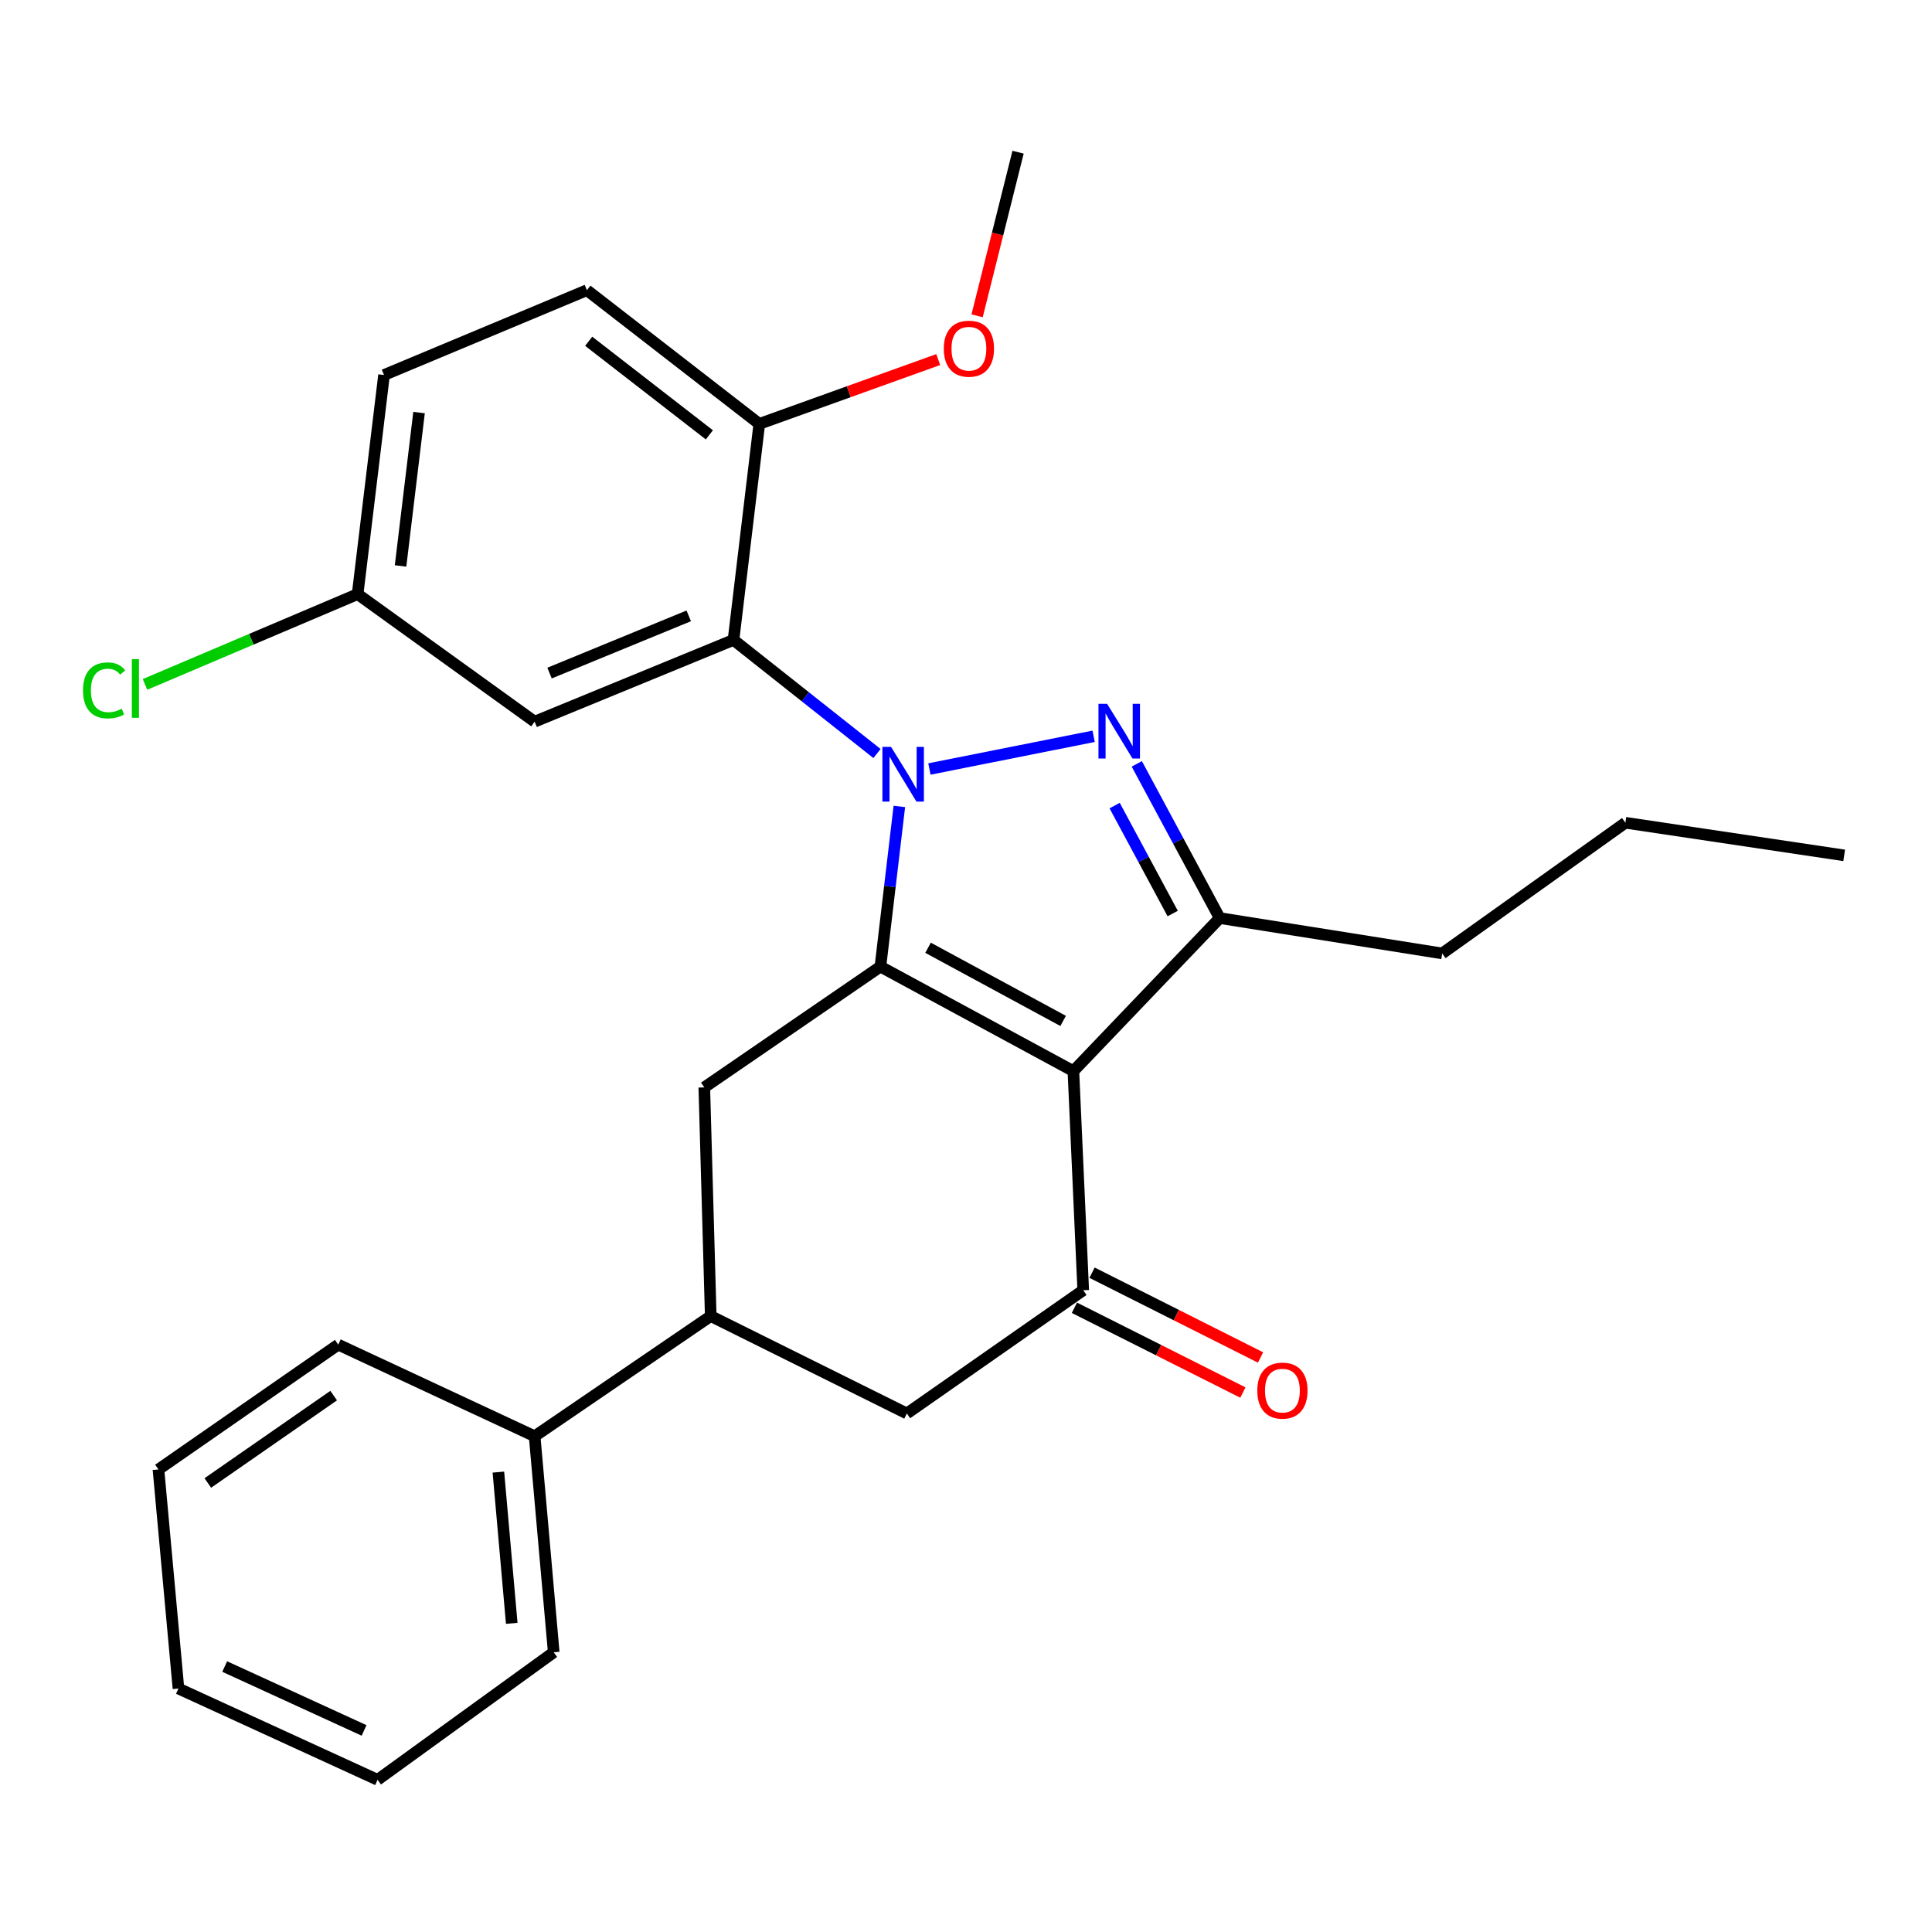 <?xml version='1.0' encoding='iso-8859-1'?>
<svg version='1.1' baseProfile='full'
              xmlns='http://www.w3.org/2000/svg'
                      xmlns:rdkit='http://www.rdkit.org/xml'
                      xmlns:xlink='http://www.w3.org/1999/xlink'
                  xml:space='preserve'
width='1000px' height='1000px' viewBox='0 0 1000 1000'>
<!-- END OF HEADER -->
<rect style='opacity:1.0;fill:#FFFFFF;stroke:none' width='1000' height='1000' x='0' y='0'> </rect>
<path class='bond-0' d='M 465.5,417.409 L 460.598,458.863' style='fill:none;fill-rule:evenodd;stroke:#0000FF;stroke-width:6px;stroke-linecap:butt;stroke-linejoin:miter;stroke-opacity:1' />
<path class='bond-0' d='M 460.598,458.863 L 455.695,500.316' style='fill:none;fill-rule:evenodd;stroke:#000000;stroke-width:6px;stroke-linecap:butt;stroke-linejoin:miter;stroke-opacity:1' />
<path class='bond-2' d='M 481.062,398.035 L 566.062,381.104' style='fill:none;fill-rule:evenodd;stroke:#0000FF;stroke-width:6px;stroke-linecap:butt;stroke-linejoin:miter;stroke-opacity:1' />
<path class='bond-4' d='M 453.931,390.023 L 416.797,360.624' style='fill:none;fill-rule:evenodd;stroke:#0000FF;stroke-width:6px;stroke-linecap:butt;stroke-linejoin:miter;stroke-opacity:1' />
<path class='bond-4' d='M 416.797,360.624 L 379.663,331.225' style='fill:none;fill-rule:evenodd;stroke:#000000;stroke-width:6px;stroke-linecap:butt;stroke-linejoin:miter;stroke-opacity:1' />
<path class='bond-1' d='M 455.695,500.316 L 555.585,554.41' style='fill:none;fill-rule:evenodd;stroke:#000000;stroke-width:6px;stroke-linecap:butt;stroke-linejoin:miter;stroke-opacity:1' />
<path class='bond-1' d='M 480.356,490.559 L 550.279,528.425' style='fill:none;fill-rule:evenodd;stroke:#000000;stroke-width:6px;stroke-linecap:butt;stroke-linejoin:miter;stroke-opacity:1' />
<path class='bond-6' d='M 455.695,500.316 L 364.544,562.833' style='fill:none;fill-rule:evenodd;stroke:#000000;stroke-width:6px;stroke-linecap:butt;stroke-linejoin:miter;stroke-opacity:1' />
<path class='bond-5' d='M 555.585,554.41 L 560.677,667.827' style='fill:none;fill-rule:evenodd;stroke:#000000;stroke-width:6px;stroke-linecap:butt;stroke-linejoin:miter;stroke-opacity:1' />
<path class='bond-27' d='M 555.585,554.41 L 631.324,475.194' style='fill:none;fill-rule:evenodd;stroke:#000000;stroke-width:6px;stroke-linecap:butt;stroke-linejoin:miter;stroke-opacity:1' />
<path class='bond-3' d='M 588.398,395.371 L 609.861,435.283' style='fill:none;fill-rule:evenodd;stroke:#0000FF;stroke-width:6px;stroke-linecap:butt;stroke-linejoin:miter;stroke-opacity:1' />
<path class='bond-3' d='M 609.861,435.283 L 631.324,475.194' style='fill:none;fill-rule:evenodd;stroke:#000000;stroke-width:6px;stroke-linecap:butt;stroke-linejoin:miter;stroke-opacity:1' />
<path class='bond-3' d='M 576.937,416.97 L 591.961,444.908' style='fill:none;fill-rule:evenodd;stroke:#0000FF;stroke-width:6px;stroke-linecap:butt;stroke-linejoin:miter;stroke-opacity:1' />
<path class='bond-3' d='M 591.961,444.908 L 606.985,472.846' style='fill:none;fill-rule:evenodd;stroke:#000000;stroke-width:6px;stroke-linecap:butt;stroke-linejoin:miter;stroke-opacity:1' />
<path class='bond-15' d='M 631.324,475.194 L 746.478,493.496' style='fill:none;fill-rule:evenodd;stroke:#000000;stroke-width:6px;stroke-linecap:butt;stroke-linejoin:miter;stroke-opacity:1' />
<path class='bond-9' d='M 379.663,331.225 L 276.724,373.532' style='fill:none;fill-rule:evenodd;stroke:#000000;stroke-width:6px;stroke-linecap:butt;stroke-linejoin:miter;stroke-opacity:1' />
<path class='bond-9' d='M 356.496,318.773 L 284.44,348.388' style='fill:none;fill-rule:evenodd;stroke:#000000;stroke-width:6px;stroke-linecap:butt;stroke-linejoin:miter;stroke-opacity:1' />
<path class='bond-10' d='M 379.663,331.225 L 393.009,219.401' style='fill:none;fill-rule:evenodd;stroke:#000000;stroke-width:6px;stroke-linecap:butt;stroke-linejoin:miter;stroke-opacity:1' />
<path class='bond-11' d='M 556.11,676.904 L 599.715,698.843' style='fill:none;fill-rule:evenodd;stroke:#000000;stroke-width:6px;stroke-linecap:butt;stroke-linejoin:miter;stroke-opacity:1' />
<path class='bond-11' d='M 599.715,698.843 L 643.321,720.782' style='fill:none;fill-rule:evenodd;stroke:#FF0000;stroke-width:6px;stroke-linecap:butt;stroke-linejoin:miter;stroke-opacity:1' />
<path class='bond-11' d='M 565.244,658.749 L 608.85,680.688' style='fill:none;fill-rule:evenodd;stroke:#000000;stroke-width:6px;stroke-linecap:butt;stroke-linejoin:miter;stroke-opacity:1' />
<path class='bond-11' d='M 608.85,680.688 L 652.455,702.627' style='fill:none;fill-rule:evenodd;stroke:#FF0000;stroke-width:6px;stroke-linecap:butt;stroke-linejoin:miter;stroke-opacity:1' />
<path class='bond-29' d='M 560.677,667.827 L 469.38,731.62' style='fill:none;fill-rule:evenodd;stroke:#000000;stroke-width:6px;stroke-linecap:butt;stroke-linejoin:miter;stroke-opacity:1' />
<path class='bond-7' d='M 364.544,562.833 L 367.875,681.195' style='fill:none;fill-rule:evenodd;stroke:#000000;stroke-width:6px;stroke-linecap:butt;stroke-linejoin:miter;stroke-opacity:1' />
<path class='bond-8' d='M 367.875,681.195 L 469.38,731.62' style='fill:none;fill-rule:evenodd;stroke:#000000;stroke-width:6px;stroke-linecap:butt;stroke-linejoin:miter;stroke-opacity:1' />
<path class='bond-12' d='M 367.875,681.195 L 276.724,743.396' style='fill:none;fill-rule:evenodd;stroke:#000000;stroke-width:6px;stroke-linecap:butt;stroke-linejoin:miter;stroke-opacity:1' />
<path class='bond-14' d='M 276.724,373.532 L 185.1,307.514' style='fill:none;fill-rule:evenodd;stroke:#000000;stroke-width:6px;stroke-linecap:butt;stroke-linejoin:miter;stroke-opacity:1' />
<path class='bond-13' d='M 393.009,219.401 L 303.777,150.2' style='fill:none;fill-rule:evenodd;stroke:#000000;stroke-width:6px;stroke-linecap:butt;stroke-linejoin:miter;stroke-opacity:1' />
<path class='bond-13' d='M 367.169,225.081 L 304.707,176.64' style='fill:none;fill-rule:evenodd;stroke:#000000;stroke-width:6px;stroke-linecap:butt;stroke-linejoin:miter;stroke-opacity:1' />
<path class='bond-18' d='M 393.009,219.401 L 439.314,202.756' style='fill:none;fill-rule:evenodd;stroke:#000000;stroke-width:6px;stroke-linecap:butt;stroke-linejoin:miter;stroke-opacity:1' />
<path class='bond-18' d='M 439.314,202.756 L 485.62,186.111' style='fill:none;fill-rule:evenodd;stroke:#FF0000;stroke-width:6px;stroke-linecap:butt;stroke-linejoin:miter;stroke-opacity:1' />
<path class='bond-19' d='M 276.724,743.396 L 286.604,855.22' style='fill:none;fill-rule:evenodd;stroke:#000000;stroke-width:6px;stroke-linecap:butt;stroke-linejoin:miter;stroke-opacity:1' />
<path class='bond-19' d='M 257.962,761.958 L 264.877,840.235' style='fill:none;fill-rule:evenodd;stroke:#000000;stroke-width:6px;stroke-linecap:butt;stroke-linejoin:miter;stroke-opacity:1' />
<path class='bond-20' d='M 276.724,743.396 L 175.073,695.975' style='fill:none;fill-rule:evenodd;stroke:#000000;stroke-width:6px;stroke-linecap:butt;stroke-linejoin:miter;stroke-opacity:1' />
<path class='bond-16' d='M 303.777,150.2 L 198.773,194.098' style='fill:none;fill-rule:evenodd;stroke:#000000;stroke-width:6px;stroke-linecap:butt;stroke-linejoin:miter;stroke-opacity:1' />
<path class='bond-17' d='M 185.1,307.514 L 130.077,330.882' style='fill:none;fill-rule:evenodd;stroke:#000000;stroke-width:6px;stroke-linecap:butt;stroke-linejoin:miter;stroke-opacity:1' />
<path class='bond-17' d='M 130.077,330.882 L 75.055,354.25' style='fill:none;fill-rule:evenodd;stroke:#00CC00;stroke-width:6px;stroke-linecap:butt;stroke-linejoin:miter;stroke-opacity:1' />
<path class='bond-28' d='M 185.1,307.514 L 198.773,194.098' style='fill:none;fill-rule:evenodd;stroke:#000000;stroke-width:6px;stroke-linecap:butt;stroke-linejoin:miter;stroke-opacity:1' />
<path class='bond-28' d='M 207.328,292.934 L 216.899,213.543' style='fill:none;fill-rule:evenodd;stroke:#000000;stroke-width:6px;stroke-linecap:butt;stroke-linejoin:miter;stroke-opacity:1' />
<path class='bond-22' d='M 746.478,493.496 L 841.299,425.853' style='fill:none;fill-rule:evenodd;stroke:#000000;stroke-width:6px;stroke-linecap:butt;stroke-linejoin:miter;stroke-opacity:1' />
<path class='bond-21' d='M 505.744,163.463 L 516.348,121.119' style='fill:none;fill-rule:evenodd;stroke:#FF0000;stroke-width:6px;stroke-linecap:butt;stroke-linejoin:miter;stroke-opacity:1' />
<path class='bond-21' d='M 516.348,121.119 L 526.951,78.774' style='fill:none;fill-rule:evenodd;stroke:#000000;stroke-width:6px;stroke-linecap:butt;stroke-linejoin:miter;stroke-opacity:1' />
<path class='bond-24' d='M 286.604,855.22 L 195.431,921.226' style='fill:none;fill-rule:evenodd;stroke:#000000;stroke-width:6px;stroke-linecap:butt;stroke-linejoin:miter;stroke-opacity:1' />
<path class='bond-25' d='M 175.073,695.975 L 82.014,760.581' style='fill:none;fill-rule:evenodd;stroke:#000000;stroke-width:6px;stroke-linecap:butt;stroke-linejoin:miter;stroke-opacity:1' />
<path class='bond-25' d='M 172.705,722.36 L 107.564,767.584' style='fill:none;fill-rule:evenodd;stroke:#000000;stroke-width:6px;stroke-linecap:butt;stroke-linejoin:miter;stroke-opacity:1' />
<path class='bond-23' d='M 841.299,425.853 L 954.545,442.744' style='fill:none;fill-rule:evenodd;stroke:#000000;stroke-width:6px;stroke-linecap:butt;stroke-linejoin:miter;stroke-opacity:1' />
<path class='bond-30' d='M 195.431,921.226 L 92.368,873.985' style='fill:none;fill-rule:evenodd;stroke:#000000;stroke-width:6px;stroke-linecap:butt;stroke-linejoin:miter;stroke-opacity:1' />
<path class='bond-30' d='M 188.44,895.665 L 116.296,862.596' style='fill:none;fill-rule:evenodd;stroke:#000000;stroke-width:6px;stroke-linecap:butt;stroke-linejoin:miter;stroke-opacity:1' />
<path class='bond-26' d='M 82.014,760.581 L 92.368,873.985' style='fill:none;fill-rule:evenodd;stroke:#000000;stroke-width:6px;stroke-linecap:butt;stroke-linejoin:miter;stroke-opacity:1' />
<path  class='atom-0' d='M 461.211 386.583
L 470.491 401.583
Q 471.411 403.063, 472.891 405.743
Q 474.371 408.423, 474.451 408.583
L 474.451 386.583
L 478.211 386.583
L 478.211 414.903
L 474.331 414.903
L 464.371 398.503
Q 463.211 396.583, 461.971 394.383
Q 460.771 392.183, 460.411 391.503
L 460.411 414.903
L 456.731 414.903
L 456.731 386.583
L 461.211 386.583
' fill='#0000FF'/>
<path  class='atom-3' d='M 573.047 364.306
L 582.327 379.306
Q 583.247 380.786, 584.727 383.466
Q 586.207 386.146, 586.287 386.306
L 586.287 364.306
L 590.047 364.306
L 590.047 392.626
L 586.167 392.626
L 576.207 376.226
Q 575.047 374.306, 573.807 372.106
Q 572.607 369.906, 572.247 369.226
L 572.247 392.626
L 568.567 392.626
L 568.567 364.306
L 573.047 364.306
' fill='#0000FF'/>
<path  class='atom-12' d='M 650.773 719.777
Q 650.773 712.977, 654.133 709.177
Q 657.493 705.377, 663.773 705.377
Q 670.053 705.377, 673.413 709.177
Q 676.773 712.977, 676.773 719.777
Q 676.773 726.657, 673.373 730.577
Q 669.973 734.457, 663.773 734.457
Q 657.533 734.457, 654.133 730.577
Q 650.773 726.697, 650.773 719.777
M 663.773 731.257
Q 668.093 731.257, 670.413 728.377
Q 672.773 725.457, 672.773 719.777
Q 672.773 714.217, 670.413 711.417
Q 668.093 708.577, 663.773 708.577
Q 659.453 708.577, 657.093 711.377
Q 654.773 714.177, 654.773 719.777
Q 654.773 725.497, 657.093 728.377
Q 659.453 731.257, 663.773 731.257
' fill='#FF0000'/>
<path  class='atom-18' d='M 42.971 357.338
Q 42.971 350.298, 46.251 346.618
Q 49.571 342.898, 55.851 342.898
Q 61.691 342.898, 64.811 347.018
L 62.171 349.178
Q 59.891 346.178, 55.851 346.178
Q 51.571 346.178, 49.291 349.058
Q 47.051 351.898, 47.051 357.338
Q 47.051 362.938, 49.371 365.818
Q 51.731 368.698, 56.291 368.698
Q 59.411 368.698, 63.051 366.818
L 64.171 369.818
Q 62.691 370.778, 60.451 371.338
Q 58.211 371.898, 55.731 371.898
Q 49.571 371.898, 46.251 368.138
Q 42.971 364.378, 42.971 357.338
' fill='#00CC00'/>
<path  class='atom-18' d='M 68.251 341.178
L 71.931 341.178
L 71.931 371.538
L 68.251 371.538
L 68.251 341.178
' fill='#00CC00'/>
<path  class='atom-19' d='M 488.502 180.482
Q 488.502 173.682, 491.862 169.882
Q 495.222 166.082, 501.502 166.082
Q 507.782 166.082, 511.142 169.882
Q 514.502 173.682, 514.502 180.482
Q 514.502 187.362, 511.102 191.282
Q 507.702 195.162, 501.502 195.162
Q 495.262 195.162, 491.862 191.282
Q 488.502 187.402, 488.502 180.482
M 501.502 191.962
Q 505.822 191.962, 508.142 189.082
Q 510.502 186.162, 510.502 180.482
Q 510.502 174.922, 508.142 172.122
Q 505.822 169.282, 501.502 169.282
Q 497.182 169.282, 494.822 172.082
Q 492.502 174.882, 492.502 180.482
Q 492.502 186.202, 494.822 189.082
Q 497.182 191.962, 501.502 191.962
' fill='#FF0000'/>
</svg>
